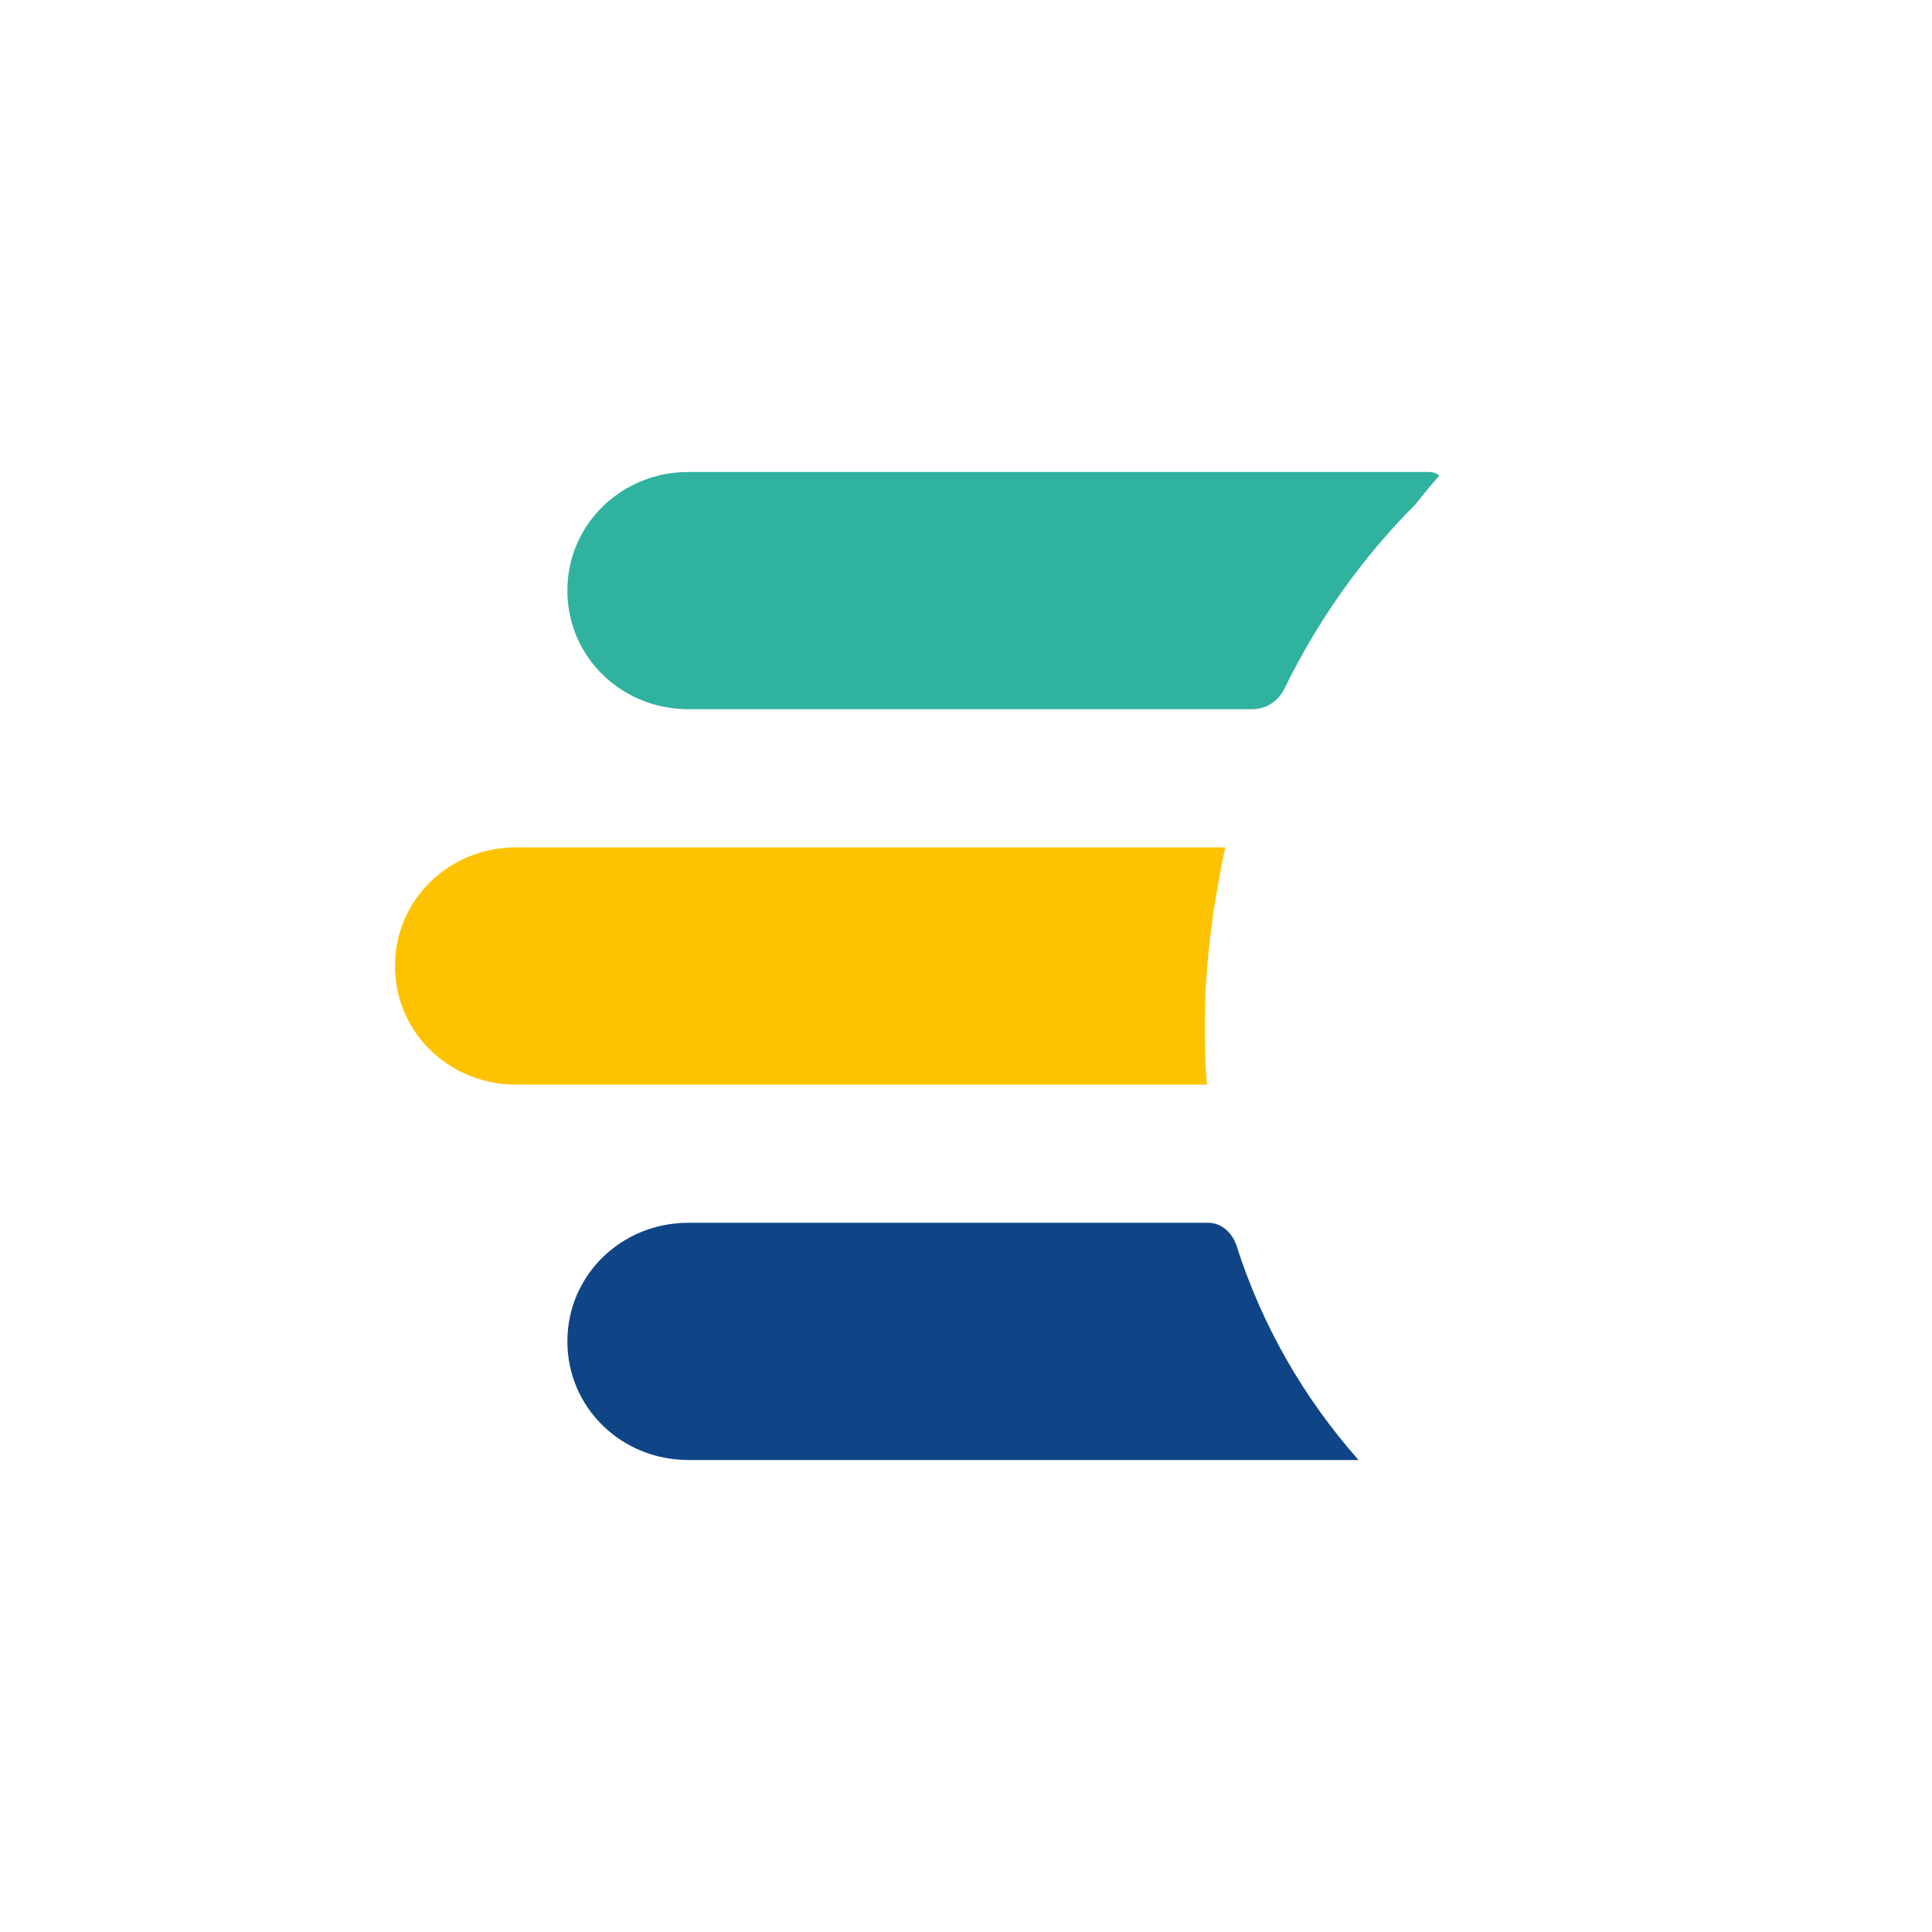 <?xml version="1.0" encoding="UTF-8"?>
<svg id="Calque_2" data-name="Calque 2" xmlns="http://www.w3.org/2000/svg" viewBox="0 0 158 158">
  <defs>
    <style>
      .cls-1 {
        fill: #fdc300;
      }

      .cls-1, .cls-2, .cls-3 {
        fill-rule: evenodd;
      }

      .cls-1, .cls-2, .cls-3, .cls-4 {
        stroke-width: 0px;
      }

      .cls-2 {
        fill: #2fb39f;
      }

      .cls-3 {
        fill: #0f4586;
      }

      .cls-4 {
        fill: #fff;
      }
    </style>
  </defs>
  <g id="Calque_2-2" data-name="Calque 2">
    <g id="Calque_1-2" data-name="Calque 1-2">
        <g>
          <path class="cls-3" d="M56.3,100c-5.5,0-9.9,4.3-9.9,9.7s4.4,9.7,9.9,9.7h54.8c-4.5-5.1-7.9-11-10-17.6-.4-1.1-1.3-1.8-2.3-1.8,0,0-42.5,0-42.5,0Z"/>
          <path class="cls-2" d="M56.3,38.6c-5.5,0-9.9,4.3-9.9,9.7s4.4,9.7,9.9,9.7h46.1c1.2,0,2.2-.7,2.7-1.8,2.7-5.5,6.3-10.6,10.7-15,.6-.8,1.3-1.6,1.9-2.3-.2-.2-.5-.3-.9-.3,0,0-60.5,0-60.5,0Z"/>
          <path class="cls-1" d="M42.2,69.3c-5.5,0-9.9,4.3-9.9,9.7s4.4,9.7,9.9,9.7h56.5c-.2-2.5-.2-5.1-.1-7.7.2-4.1.8-7.9,1.6-11.7h-58Z"/>
        </g>
    </g>
  </g>
</svg>